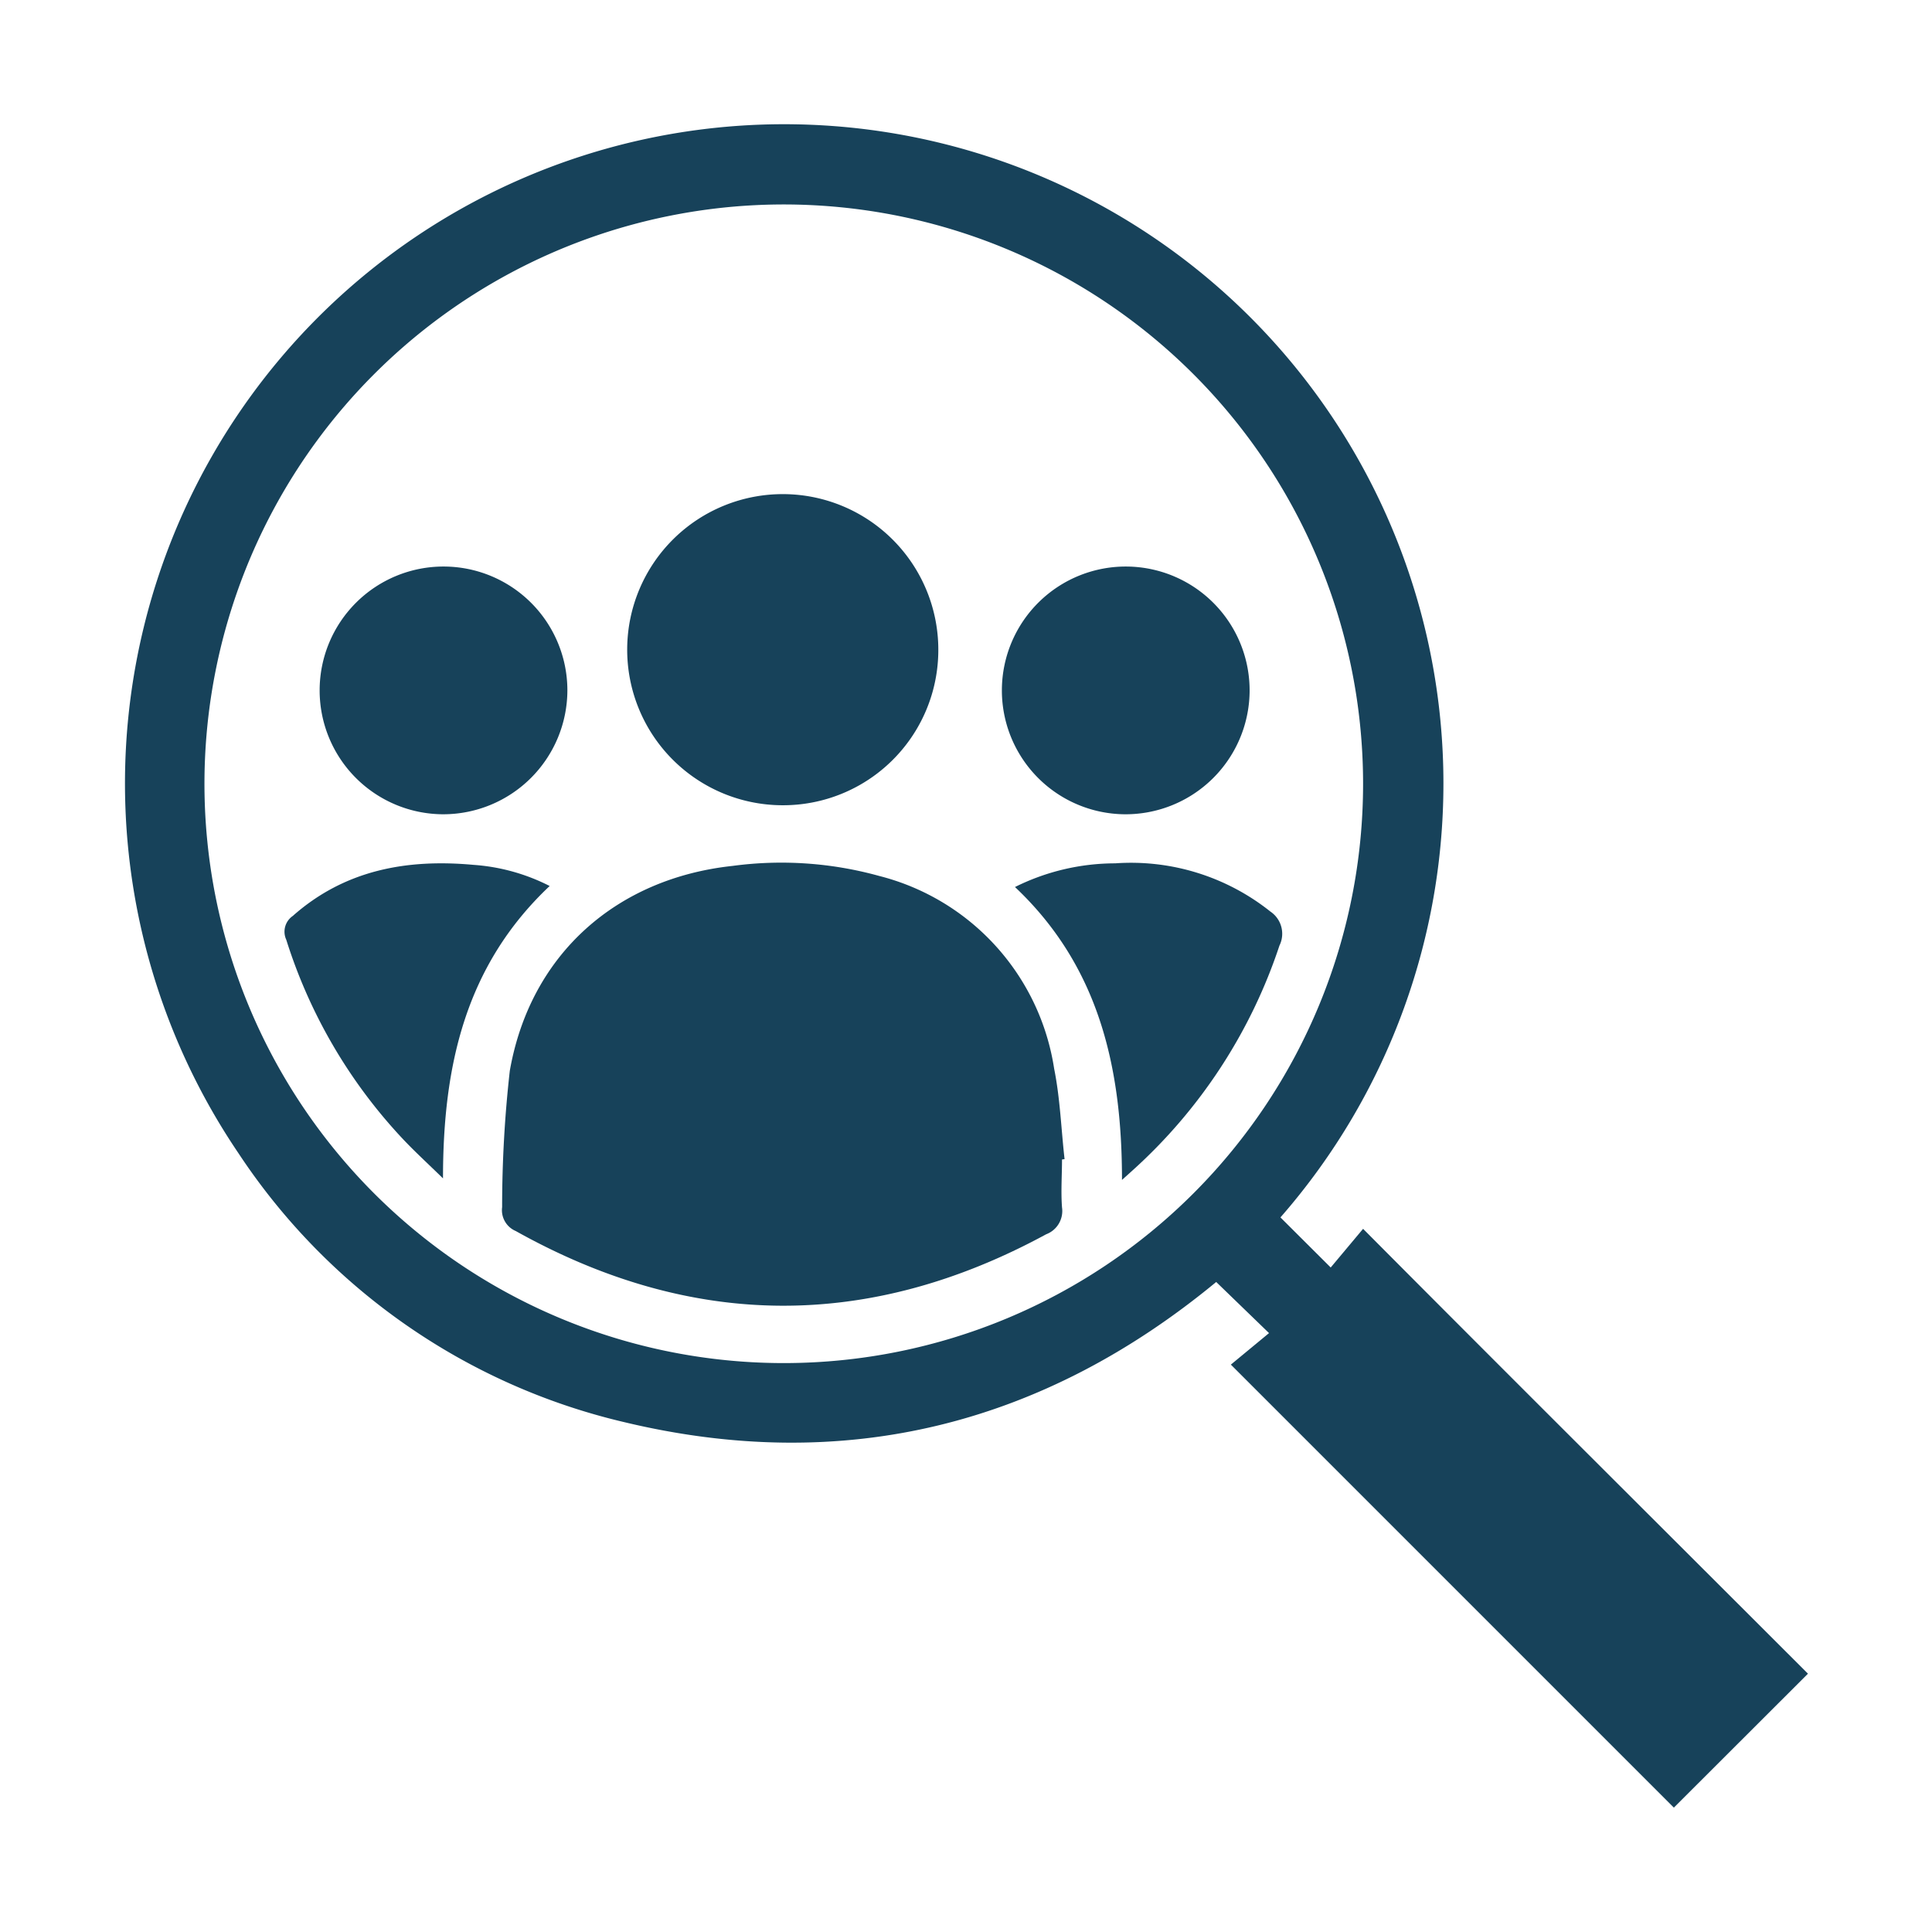 <svg xmlns="http://www.w3.org/2000/svg" id="Capa_1" data-name="Capa 1" viewBox="0 0 113.39 113.39"><defs><style>.cls-1{fill:#17425a;}</style></defs><title>services icons</title><path class="cls-1" d="M75.15,71.45l2.95,2.94L80,72.12C88.83,81,97.49,89.61,106.11,98.23l-7.87,7.86-26-26,2.24-1.85-3.1-3c-10.14,8.37-21.8,11.35-34.81,8.21A37.34,37.34,0,0,1,14,67.69a38.69,38.69,0,1,1,61.15,3.76ZM80,46A34,34,0,1,0,46.07,80,34,34,0,0,0,80,46Z"></path><path class="cls-1" d="M62.33,68.05c0,.93-.07,1.88,0,2.81a1.46,1.46,0,0,1-.93,1.58q-15.62,8.48-31.13-.19a1.33,1.33,0,0,1-.8-1.4,71.55,71.55,0,0,1,.45-8C31.12,56,36.19,51.55,43,50.82a21.5,21.5,0,0,1,8.6.59A13.83,13.83,0,0,1,61.87,62.73c.35,1.74.41,3.53.61,5.3Z"></path><path class="cls-1" d="M45.88,47.26a9.13,9.13,0,1,1,9.19-9.07A9.11,9.11,0,0,1,45.88,47.26Z"></path><path class="cls-1" d="M26,47.79a7.27,7.27,0,1,1,7.3-7.28A7.29,7.29,0,0,1,26,47.79Z"></path><path class="cls-1" d="M66,47.79a7.27,7.27,0,1,1,7.34-7.16A7.28,7.28,0,0,1,66,47.79Z"></path><path class="cls-1" d="M65.85,69.25c0-6.58-1.34-12.53-6.28-17.19a13.19,13.19,0,0,1,5.88-1.39,13.12,13.12,0,0,1,9.11,2.83,1.57,1.57,0,0,1,.53,2,30.79,30.79,0,0,1-8.64,13.21Z"></path><path class="cls-1" d="M32.26,52C27.31,56.67,26,62.55,26,69.16c-.91-.89-1.69-1.6-2.41-2.37a30.39,30.39,0,0,1-6.79-11.64,1.12,1.12,0,0,1,.38-1.39c3.06-2.71,6.71-3.36,10.62-3A11.58,11.58,0,0,1,32.26,52Z"></path></svg>